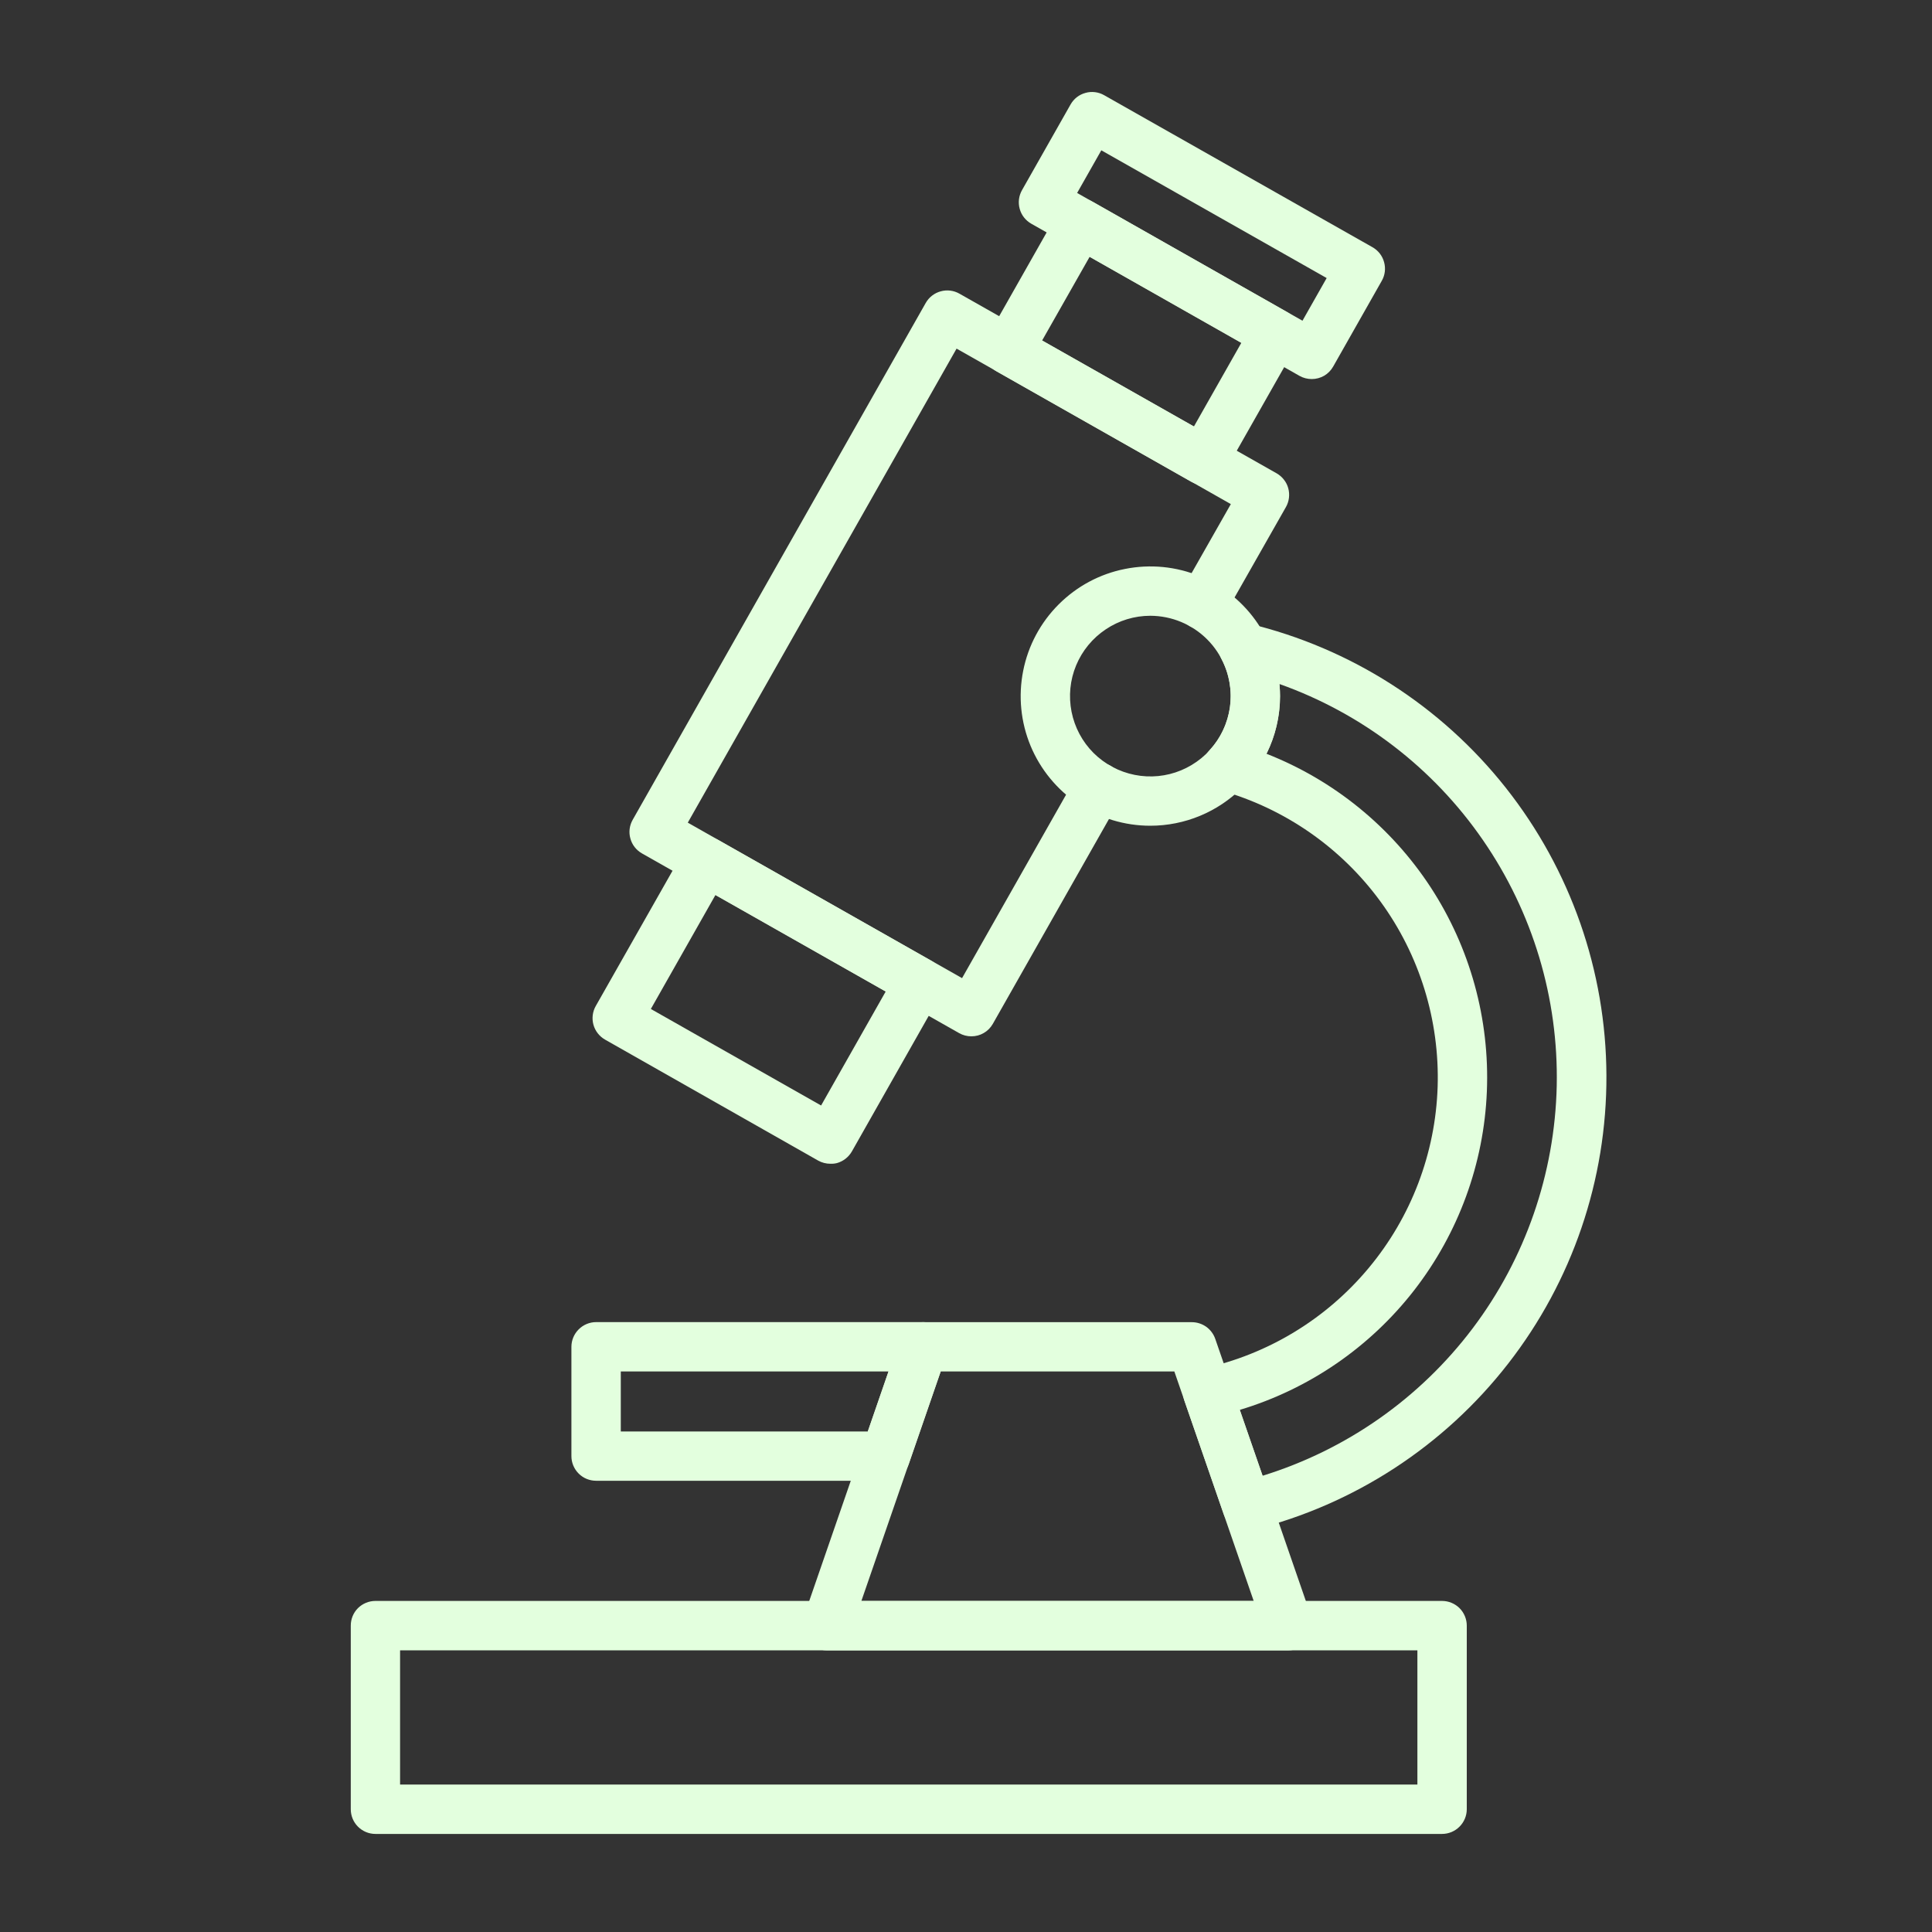 <svg xmlns="http://www.w3.org/2000/svg" fill="none" viewBox="0 0 25 25" height="25" width="25">
<rect x="0" y="0" width="25" height="25" fill="#333333" stroke="none"/>
<path fill="#E3FFDE" d="M18.66 23.731H4.858C4.773 23.731 4.692 23.697 4.632 23.637C4.572 23.577 4.539 23.496 4.539 23.411V21.035C4.539 20.951 4.572 20.869 4.632 20.809C4.692 20.75 4.773 20.716 4.858 20.716H18.66C18.745 20.716 18.826 20.75 18.886 20.809C18.946 20.869 18.98 20.951 18.98 21.035V23.411C18.98 23.496 18.946 23.577 18.886 23.637C18.826 23.697 18.745 23.731 18.66 23.731ZM5.177 23.092H18.341V21.355H5.177V23.092Z"></path>
<path fill="#E3FFDE" d="M12.569 13.41C12.514 13.41 12.46 13.396 12.412 13.369L8.307 11.043C8.233 11.001 8.179 10.932 8.157 10.85C8.134 10.769 8.145 10.682 8.187 10.608L11.979 3.92C12.021 3.846 12.091 3.792 12.172 3.77C12.254 3.747 12.341 3.758 12.415 3.8L16.52 6.125C16.556 6.146 16.588 6.173 16.614 6.207C16.64 6.24 16.659 6.277 16.67 6.318C16.681 6.358 16.684 6.401 16.679 6.442C16.674 6.484 16.661 6.524 16.64 6.561L15.832 7.983C15.811 8.02 15.783 8.052 15.75 8.077C15.717 8.103 15.679 8.122 15.639 8.133C15.598 8.144 15.556 8.147 15.514 8.142C15.473 8.137 15.433 8.124 15.396 8.103C15.36 8.082 15.328 8.055 15.302 8.022C15.276 7.988 15.257 7.951 15.246 7.91C15.235 7.87 15.232 7.828 15.237 7.786C15.242 7.744 15.256 7.704 15.276 7.668L15.927 6.523L12.378 4.511L8.9 10.645L12.449 12.657L13.938 10.031C13.979 9.958 14.049 9.903 14.13 9.881C14.212 9.858 14.299 9.869 14.373 9.911C14.447 9.953 14.501 10.022 14.523 10.104C14.546 10.185 14.535 10.273 14.493 10.346L12.847 13.249C12.819 13.298 12.779 13.339 12.73 13.367C12.681 13.396 12.626 13.41 12.569 13.41Z"></path>
<path fill="#E3FFDE" d="M10.745 15.059C10.69 15.059 10.635 15.045 10.587 15.018L7.83 13.453C7.756 13.411 7.702 13.342 7.679 13.26C7.657 13.179 7.667 13.092 7.709 13.018L8.86 10.99C8.902 10.916 8.971 10.862 9.053 10.84C9.135 10.817 9.222 10.828 9.295 10.87L12.054 12.434C12.127 12.476 12.181 12.545 12.204 12.627C12.227 12.709 12.216 12.796 12.174 12.869L11.023 14.9C10.981 14.973 10.912 15.027 10.831 15.05C10.803 15.057 10.774 15.06 10.745 15.059ZM8.422 13.056L10.625 14.305L11.461 12.83L9.258 11.581L8.422 13.056Z"></path>
<path fill="#E3FFDE" d="M15.569 6.274C15.514 6.274 15.459 6.259 15.411 6.232L12.892 4.804C12.819 4.762 12.765 4.693 12.742 4.611C12.72 4.53 12.73 4.442 12.772 4.369L13.701 2.73C13.743 2.656 13.812 2.602 13.894 2.579C13.976 2.557 14.063 2.568 14.137 2.61L16.654 4.038C16.728 4.08 16.782 4.149 16.805 4.231C16.827 4.312 16.817 4.399 16.775 4.473L15.845 6.112C15.818 6.161 15.777 6.202 15.729 6.23C15.68 6.258 15.625 6.273 15.569 6.274ZM13.485 4.406L15.449 5.519L16.063 4.436L14.1 3.323L13.485 4.406Z"></path>
<path fill="#E3FFDE" d="M16.974 4.905C16.919 4.905 16.864 4.891 16.816 4.864L13.345 2.895C13.271 2.853 13.217 2.784 13.195 2.703C13.172 2.621 13.183 2.534 13.225 2.46L13.853 1.352C13.895 1.278 13.964 1.224 14.046 1.202C14.127 1.179 14.215 1.19 14.288 1.232L17.76 3.199C17.834 3.241 17.888 3.31 17.91 3.392C17.933 3.474 17.922 3.561 17.88 3.634L17.252 4.742C17.224 4.792 17.184 4.833 17.135 4.862C17.086 4.89 17.03 4.905 16.974 4.905ZM13.938 2.497L16.854 4.15L17.167 3.598L14.251 1.945L13.938 2.497Z"></path>
<path fill="#E3FFDE" d="M16.134 19.803C16.068 19.803 16.003 19.782 15.949 19.744C15.895 19.705 15.854 19.651 15.833 19.588L15.326 18.125C15.311 18.082 15.306 18.037 15.31 17.992C15.314 17.947 15.328 17.904 15.35 17.865C15.372 17.826 15.403 17.791 15.439 17.765C15.475 17.738 15.517 17.719 15.561 17.71C16.402 17.528 17.158 17.071 17.709 16.41C18.261 15.749 18.575 14.923 18.603 14.063C18.63 13.203 18.369 12.358 17.862 11.664C17.354 10.969 16.628 10.464 15.8 10.229C15.748 10.214 15.7 10.186 15.661 10.147C15.623 10.108 15.595 10.06 15.58 10.007C15.565 9.955 15.564 9.899 15.577 9.846C15.59 9.793 15.617 9.744 15.654 9.704C15.798 9.548 15.889 9.351 15.917 9.141C15.944 8.931 15.906 8.717 15.807 8.53C15.778 8.476 15.766 8.414 15.771 8.353C15.777 8.292 15.8 8.234 15.837 8.185C15.875 8.137 15.926 8.1 15.984 8.08C16.042 8.059 16.104 8.056 16.164 8.07C17.477 8.387 18.647 9.134 19.485 10.194C20.323 11.254 20.782 12.564 20.787 13.915C20.793 15.266 20.345 16.58 19.515 17.646C18.686 18.712 17.522 19.47 16.211 19.797C16.186 19.802 16.16 19.804 16.134 19.803ZM16.042 18.242L16.338 19.096C17.422 18.761 18.373 18.094 19.056 17.189C19.739 16.284 20.119 15.186 20.144 14.052C20.168 12.918 19.834 11.806 19.19 10.872C18.547 9.938 17.625 9.231 16.556 8.851C16.561 8.903 16.564 8.955 16.564 9.008C16.564 9.267 16.504 9.522 16.389 9.754C17.259 10.095 18.002 10.7 18.513 11.482C19.024 12.266 19.278 13.188 19.24 14.123C19.202 15.057 18.873 15.956 18.3 16.695C17.727 17.433 16.938 17.975 16.042 18.244V18.242Z"></path>
<path fill="#E3FFDE" d="M16.67 21.356H10.699C10.648 21.356 10.598 21.343 10.552 21.32C10.507 21.297 10.468 21.263 10.438 21.222C10.409 21.18 10.39 21.132 10.383 21.082C10.375 21.032 10.38 20.98 10.397 20.932L11.644 17.324C11.665 17.261 11.706 17.207 11.76 17.168C11.814 17.13 11.879 17.109 11.945 17.109H15.423C15.489 17.109 15.554 17.13 15.608 17.168C15.662 17.207 15.703 17.261 15.725 17.324L16.972 20.932C16.988 20.98 16.993 21.032 16.986 21.082C16.979 21.132 16.96 21.18 16.93 21.222C16.9 21.263 16.861 21.297 16.816 21.32C16.771 21.344 16.721 21.356 16.67 21.356ZM11.146 20.717H16.223L15.196 17.747H12.172L11.146 20.717Z"></path>
<path fill="#E3FFDE" d="M11.457 19.161H7.714C7.629 19.161 7.548 19.128 7.488 19.068C7.428 19.008 7.394 18.927 7.394 18.842V17.428C7.394 17.343 7.428 17.262 7.488 17.202C7.548 17.142 7.629 17.108 7.714 17.108H11.945C11.996 17.108 12.046 17.12 12.091 17.144C12.136 17.167 12.175 17.201 12.205 17.242C12.235 17.284 12.254 17.332 12.261 17.382C12.268 17.432 12.263 17.484 12.247 17.532L11.759 18.947C11.737 19.009 11.696 19.064 11.642 19.102C11.588 19.141 11.523 19.161 11.457 19.161ZM8.033 18.523H11.229L11.497 17.747H8.033V18.523Z"></path>
<path fill="#E3FFDE" d="M14.885 10.685C14.553 10.685 14.229 10.587 13.953 10.403C13.677 10.218 13.462 9.956 13.335 9.65C13.208 9.343 13.175 9.006 13.24 8.68C13.304 8.355 13.464 8.056 13.699 7.821C13.934 7.586 14.232 7.426 14.558 7.362C14.883 7.297 15.221 7.33 15.527 7.457C15.834 7.584 16.096 7.799 16.28 8.075C16.465 8.351 16.563 8.676 16.563 9.007C16.563 9.452 16.386 9.879 16.071 10.194C15.757 10.508 15.33 10.685 14.885 10.685ZM14.885 7.968C14.68 7.968 14.479 8.029 14.308 8.144C14.137 8.258 14.004 8.42 13.925 8.61C13.846 8.8 13.826 9.009 13.866 9.211C13.906 9.412 14.005 9.598 14.15 9.743C14.296 9.888 14.481 9.987 14.683 10.027C14.884 10.067 15.093 10.047 15.283 9.968C15.473 9.889 15.636 9.756 15.75 9.585C15.864 9.414 15.925 9.213 15.925 9.007C15.924 8.732 15.815 8.468 15.62 8.273C15.425 8.078 15.161 7.969 14.885 7.968Z"></path>
</svg>

